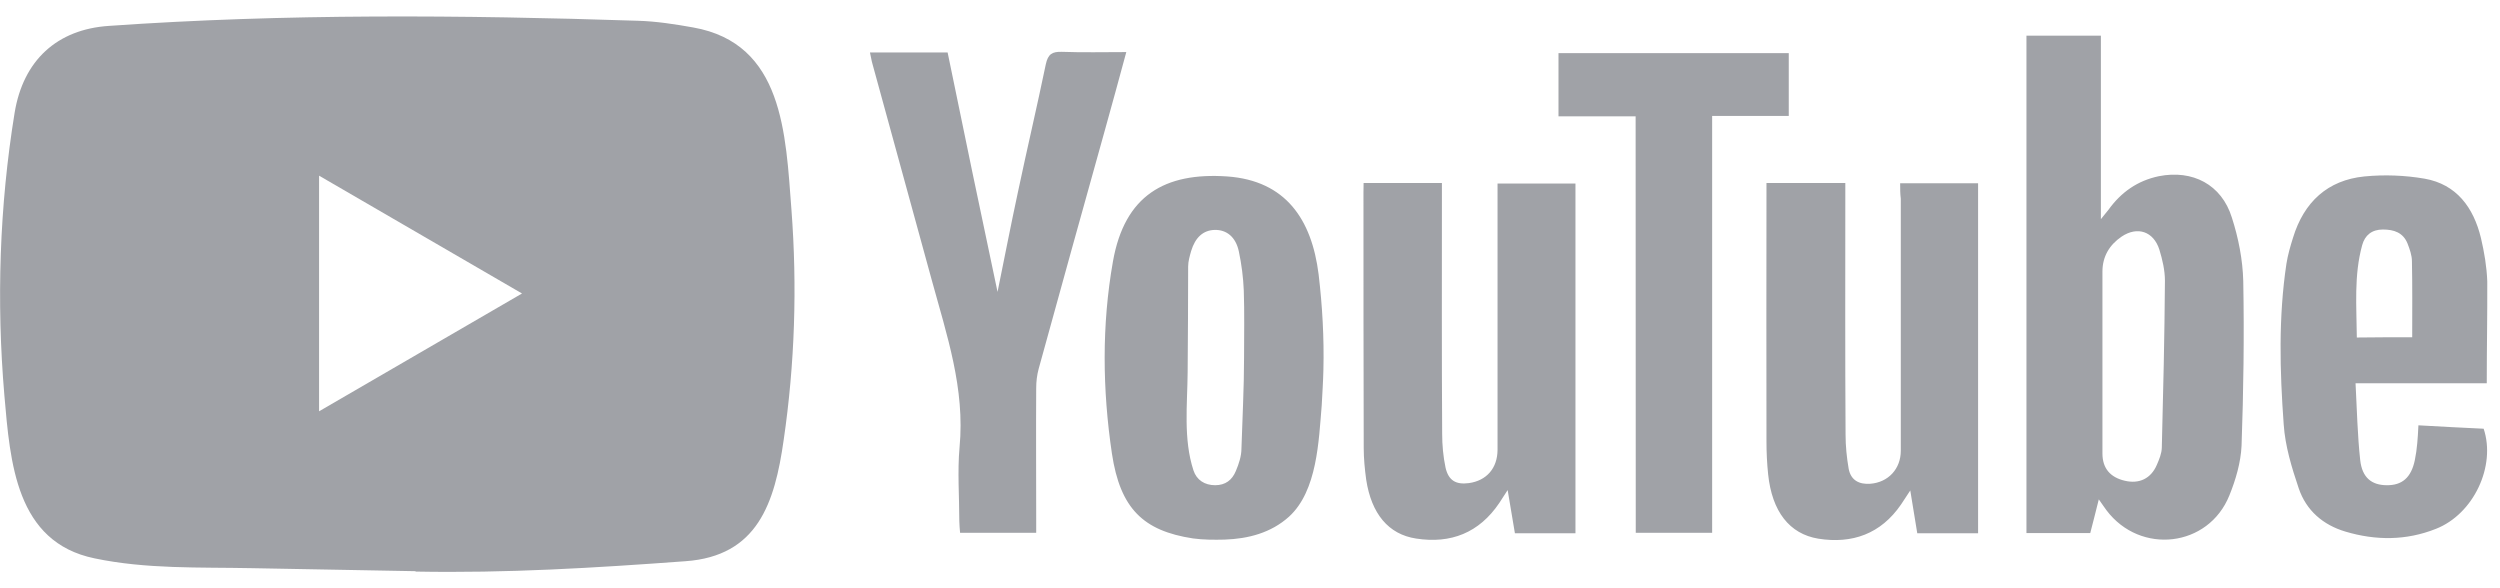 <svg width="119" height="28" viewBox="0 0 119 28" fill="none" xmlns="http://www.w3.org/2000/svg">
<path d="M19.75 27.188L11.991 27.045C9.479 26.995 6.961 27.095 4.498 26.577C0.752 25.803 0.487 22.011 0.209 18.829C-0.174 14.357 -0.026 9.803 0.696 5.368C1.104 2.879 2.709 1.394 5.19 1.232C13.565 0.645 21.996 0.714 30.353 0.988C31.236 1.013 32.125 1.151 32.995 1.307C37.291 2.068 37.396 6.366 37.673 9.984C37.951 13.639 37.834 17.313 37.303 20.944C36.877 23.951 36.062 26.471 32.625 26.714C28.317 27.032 24.107 27.288 19.787 27.207C19.787 27.188 19.762 27.188 19.75 27.188V27.188ZM15.188 19.578C18.435 17.694 21.62 15.841 24.848 13.97C21.595 12.086 18.416 10.233 15.188 8.362V19.578Z" fill="#A0A2A7"/>
<path d="M99.903 23.77C99.755 24.381 99.625 24.861 99.496 25.373H96.459V1.699H100.002V10.433C100.187 10.196 100.279 10.096 100.36 9.99C100.964 9.148 101.748 8.599 102.761 8.387C104.371 8.069 105.748 8.786 106.235 10.352C106.55 11.325 106.754 12.367 106.779 13.383C106.828 15.997 106.791 18.605 106.698 21.218C106.661 22.017 106.421 22.834 106.118 23.582C105.124 26.053 101.878 26.427 100.267 24.287C100.168 24.156 100.076 24.013 99.903 23.77V23.77ZM100.076 17.257V21.586C100.076 22.291 100.446 22.722 101.143 22.884C101.829 23.046 102.384 22.778 102.662 22.135C102.779 21.867 102.896 21.586 102.902 21.306C102.97 18.661 103.032 16.016 103.051 13.365C103.051 12.872 102.933 12.36 102.785 11.88C102.507 11.013 101.742 10.757 100.989 11.262C100.421 11.649 100.076 12.198 100.076 12.928V17.257ZM90.447 8.723H94.157V25.385H91.262C91.157 24.755 91.052 24.107 90.929 23.346C90.731 23.639 90.614 23.826 90.49 24.013C89.528 25.416 88.164 25.897 86.553 25.641C85.176 25.416 84.349 24.344 84.164 22.584C84.109 22.06 84.084 21.53 84.084 21.006C84.072 17.107 84.084 13.196 84.084 9.297V8.711H87.837V9.391C87.837 13.159 87.824 16.92 87.849 20.688C87.849 21.224 87.904 21.78 87.997 22.316C88.102 22.865 88.497 23.065 89.028 23.027C89.886 22.959 90.478 22.316 90.478 21.455V9.46C90.447 9.216 90.447 8.992 90.447 8.723V8.723ZM64.907 8.711H68.635V9.416C68.635 13.165 68.623 16.908 68.647 20.644C68.647 21.181 68.697 21.736 68.808 22.26C68.95 22.878 69.308 23.077 69.919 22.996C70.764 22.878 71.277 22.285 71.283 21.418V9.485V8.736H74.992V25.385H72.11C72.005 24.768 71.9 24.131 71.764 23.327C71.579 23.608 71.474 23.77 71.369 23.938C70.406 25.367 69.055 25.891 67.407 25.635C66.086 25.435 65.278 24.45 65.031 22.834C64.963 22.329 64.913 21.83 64.913 21.324C64.901 17.276 64.901 13.209 64.901 9.16L64.907 8.711ZM62.994 17.607C62.981 18.168 62.944 18.729 62.914 19.291C62.772 20.975 62.704 23.364 61.358 24.593C60.5 25.367 59.414 25.647 58.291 25.685C57.791 25.697 57.285 25.697 56.785 25.629C54.421 25.267 53.322 24.213 52.927 21.586C52.477 18.555 52.44 15.473 52.977 12.441C53.532 9.304 55.445 8.193 58.42 8.399C61.198 8.599 62.438 10.439 62.766 13.059C62.944 14.562 63.031 16.084 62.994 17.607V17.607ZM59.217 17.033C59.217 15.966 59.241 14.893 59.204 13.826C59.179 13.209 59.099 12.585 58.97 11.973C58.822 11.269 58.377 10.932 57.822 10.944C57.279 10.957 56.896 11.294 56.698 11.949C56.63 12.192 56.556 12.441 56.556 12.685C56.556 14.357 56.544 16.035 56.532 17.706C56.519 19.266 56.322 20.9 56.809 22.391C56.958 22.846 57.34 23.096 57.84 23.096C58.328 23.096 58.649 22.853 58.828 22.416C58.97 22.079 59.093 21.711 59.093 21.349C59.136 19.915 59.217 18.474 59.217 17.033ZM47.483 13.895C47.811 12.279 48.119 10.701 48.459 9.117C48.885 7.102 49.36 5.087 49.779 3.066C49.884 2.573 50.082 2.454 50.545 2.467C51.538 2.504 52.551 2.479 53.612 2.479C53.267 3.764 52.927 4.987 52.594 6.191C51.538 9.971 50.483 13.764 49.44 17.557C49.36 17.85 49.323 18.168 49.323 18.48C49.31 20.551 49.323 22.616 49.323 24.687V25.36H45.7C45.687 25.173 45.663 24.986 45.663 24.799C45.663 23.626 45.57 22.447 45.675 21.287C45.941 18.498 45.064 15.935 44.354 13.34C43.416 9.909 42.466 6.465 41.527 3.034C41.478 2.872 41.459 2.698 41.41 2.498H45.107C45.885 6.284 46.669 10.071 47.483 13.895ZM118.37 18.243H112.124C112.191 19.509 112.216 20.713 112.346 21.904C112.438 22.734 112.889 23.09 113.599 23.096C114.339 23.108 114.771 22.734 114.944 21.911C115 21.642 115.037 21.374 115.061 21.1C115.086 20.857 115.098 20.595 115.117 20.245C116.172 20.301 117.203 20.364 118.222 20.407C118.814 22.185 117.746 24.468 115.95 25.173C114.537 25.735 113.086 25.735 111.642 25.304C110.574 24.986 109.778 24.3 109.42 23.246C109.087 22.26 108.772 21.231 108.704 20.201C108.519 17.663 108.451 15.099 108.834 12.554C108.902 12.13 109.019 11.724 109.149 11.312C109.667 9.616 110.797 8.574 112.543 8.399C113.494 8.306 114.475 8.343 115.413 8.505C116.932 8.773 117.74 9.878 118.092 11.325C118.252 12.005 118.37 12.703 118.394 13.396C118.401 14.986 118.37 16.565 118.37 18.243ZM114.821 16.053C114.821 14.799 114.833 13.62 114.808 12.435C114.808 12.154 114.703 11.861 114.599 11.593C114.389 11.069 113.95 10.925 113.426 10.925C112.901 10.925 112.568 11.194 112.438 11.674C112.043 13.115 112.173 14.587 112.185 16.066C113.13 16.053 113.988 16.053 114.821 16.053V16.053Z" fill="#A0A2A7"/>
<path d="M77.856 5.536H74.184V2.529H85.145V5.517H81.498V25.361H77.862L77.856 5.536Z" fill="#A0A2A7"/>
</svg>
